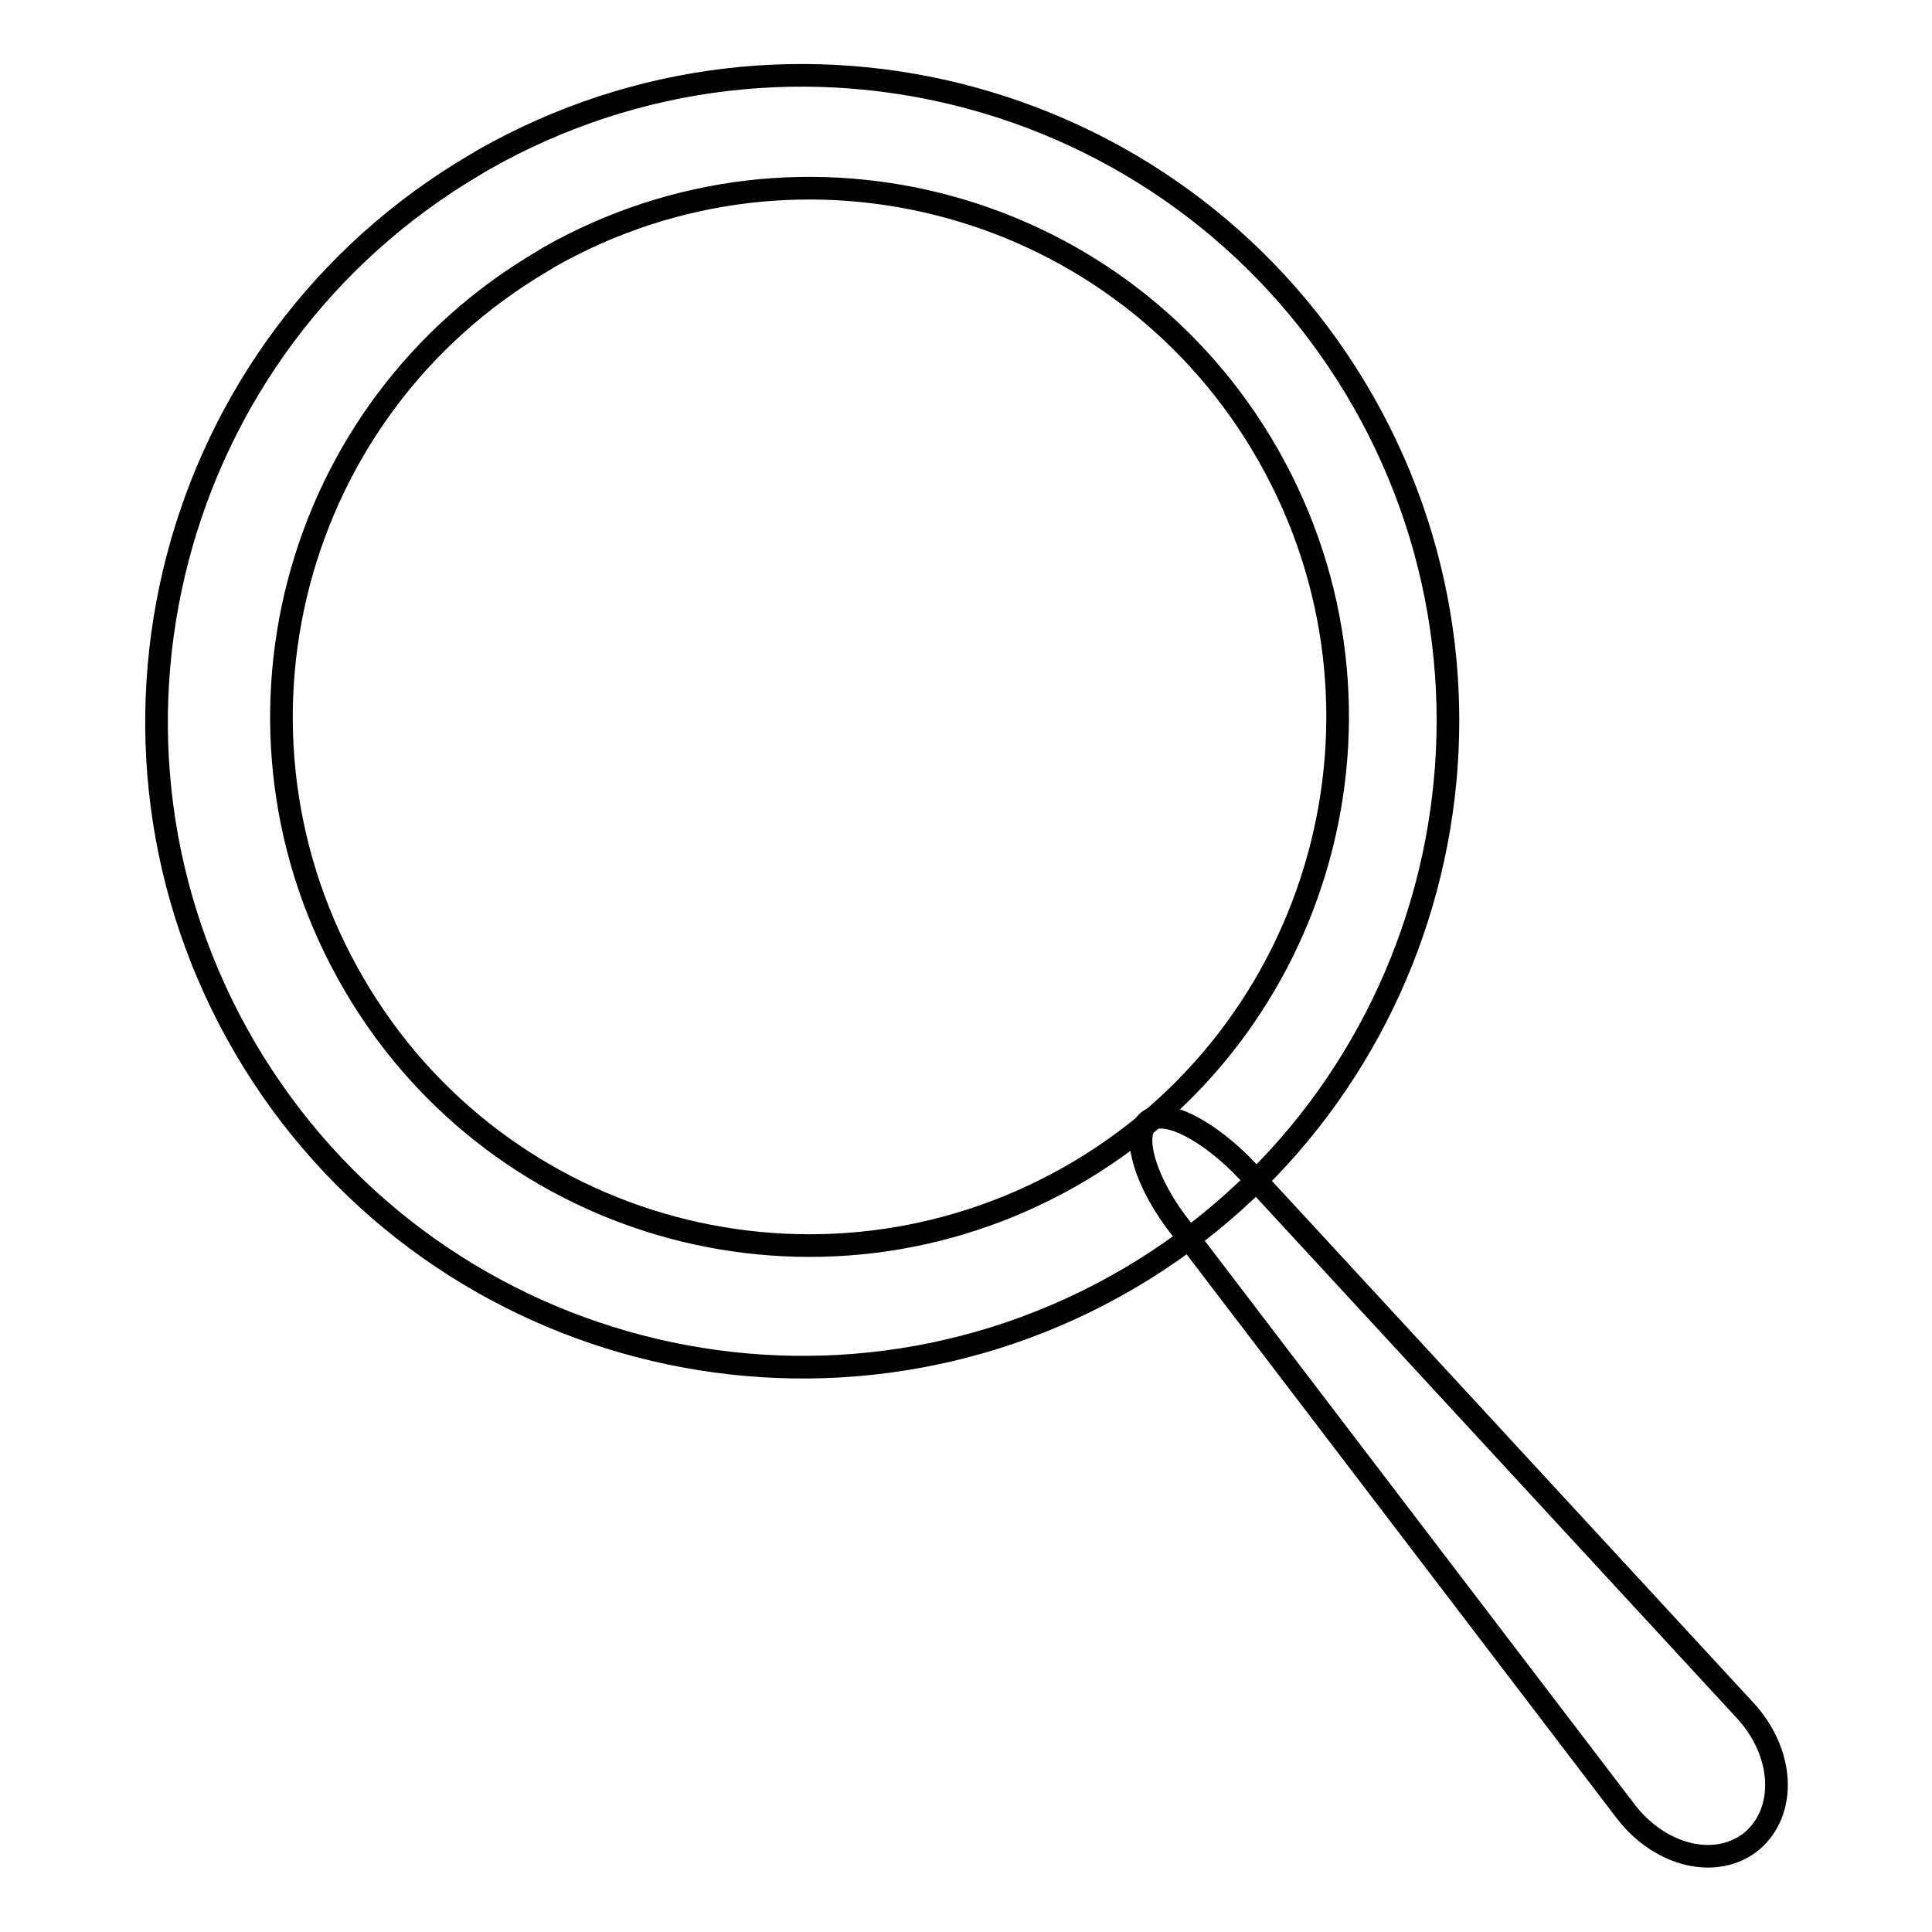 <?xml version="1.0" encoding="utf-8"?>
<!-- Svg Vector Icons : http://www.onlinewebfonts.com/icon -->
<!DOCTYPE svg PUBLIC "-//W3C//DTD SVG 1.1//EN" "http://www.w3.org/Graphics/SVG/1.1/DTD/svg11.dtd">
<svg version="1.1" xmlns="http://www.w3.org/2000/svg" xmlns:xlink="http://www.w3.org/1999/xlink" x="0px" y="0px" viewBox="0 0 256 256" enable-background="new 0 0 256 256" xml:space="preserve">
<g> <path stroke-width="3" fill-opacity="0" stroke="#000000"  d="M152.1,148.6c2.2-1.9,8.2,1.2,13.4,6.8l65.7,71.2c5.2,5.6,5.6,13.3,1,17.3c-4.7,3.9-12.2,2.1-16.8-3.9 l-58.8-77.1C151.8,156.9,149.9,150.4,152.1,148.6L152.1,148.6z"/> <path stroke-width="3" fill-opacity="0" stroke="#000000"  d="M141.8,155.9c33.6-19.1,45.4-61.8,26.3-95.5s-61.8-45.4-95.4-26.3c-0.3,0.2-0.5,0.3-0.8,0.5 c-33.4,19.6-44.5,62.4-25,95.8C66.2,163.5,108.5,174.8,141.8,155.9z M149.6,169.4c-40.8,23.9-93.2,10.2-117.1-30.5 C8.6,98.1,22.3,45.7,63,21.8c0.3-0.2,0.7-0.4,1-0.6c41.1-23.4,93.3-9,116.7,32.1C203.8,94,189.9,145.7,149.6,169.4z"/></g>
</svg>